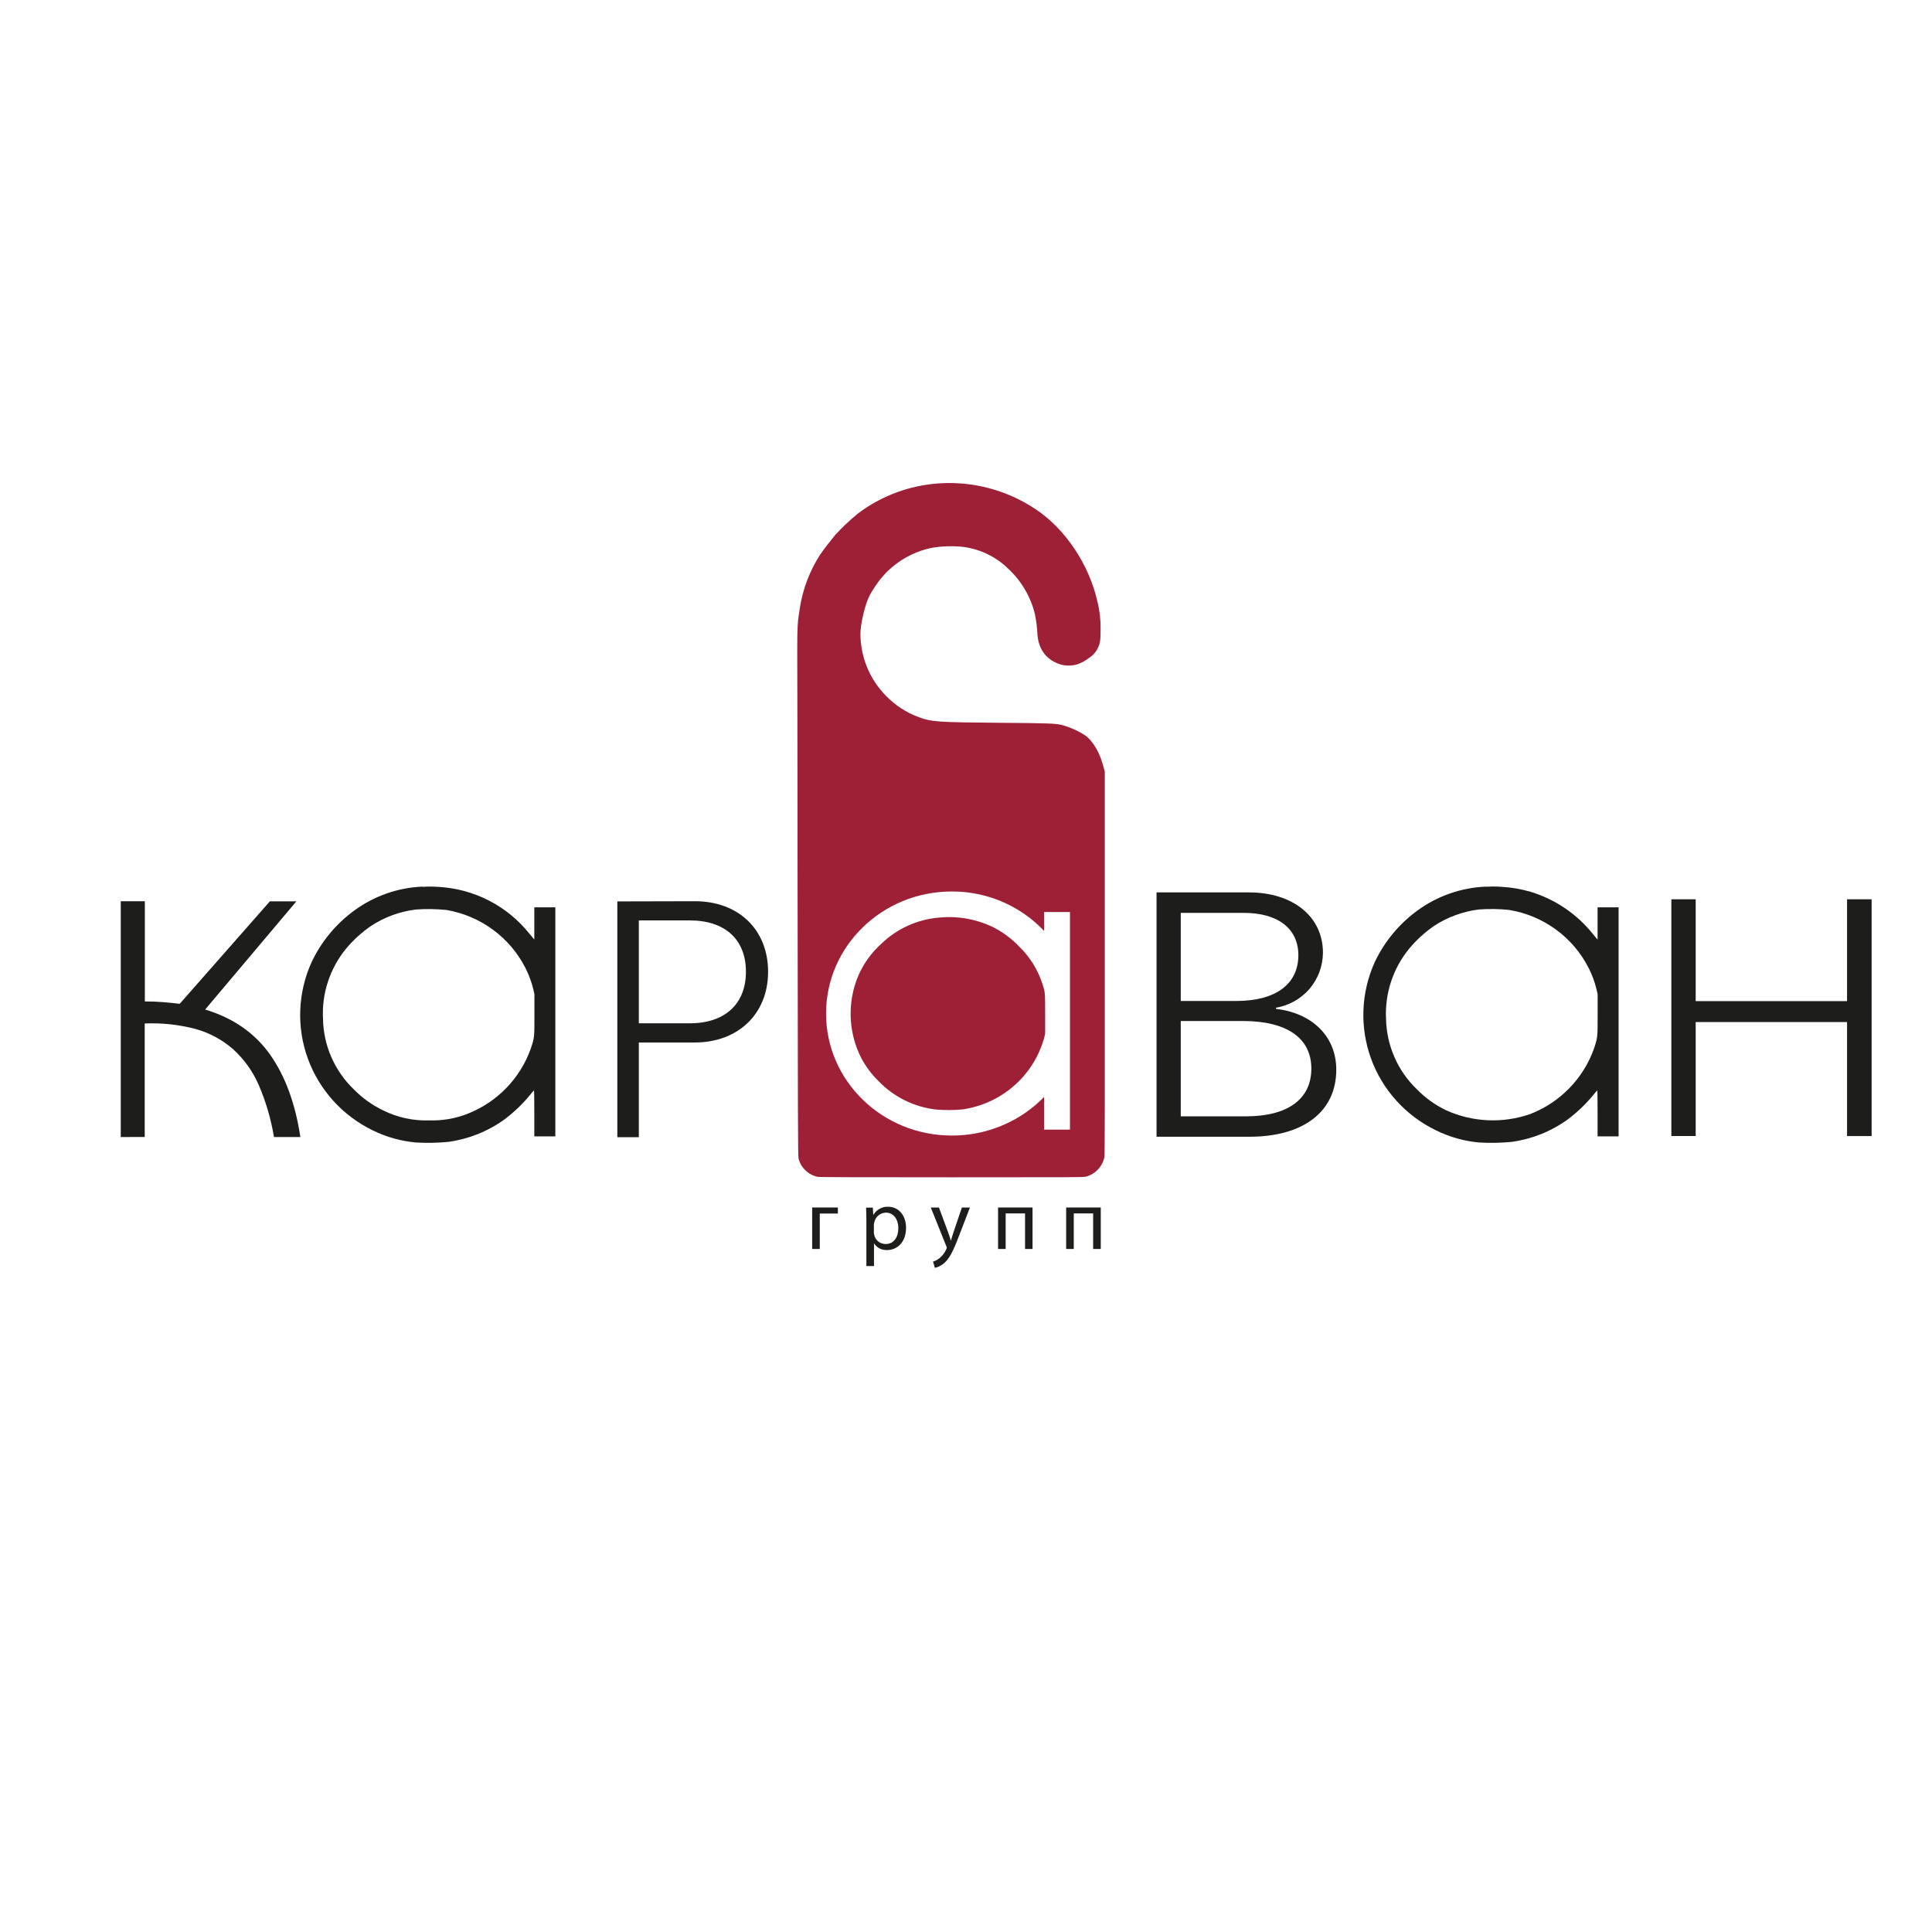 <?xml version="1.0" encoding="UTF-8"?> <svg xmlns="http://www.w3.org/2000/svg" width="32" height="32" viewBox="0 0 32 32" fill="none"><rect width="32" height="32" fill="white"></rect><g clip-path="url(#clip0_68_27)"><path d="M15.555 8.006C15.066 8.038 14.597 8.212 14.207 8.508C14.075 8.616 13.95 8.734 13.834 8.86C13.758 8.952 13.631 9.116 13.585 9.185C13.411 9.453 13.297 9.755 13.248 10.069C13.21 10.293 13.205 10.383 13.205 10.795C13.205 11.004 13.209 11.87 13.21 14.452C13.215 18.574 13.216 19.151 13.226 19.189C13.244 19.262 13.283 19.329 13.338 19.381C13.393 19.436 13.463 19.475 13.54 19.492C13.568 19.498 14.206 19.5 15.761 19.5C17.688 19.5 17.95 19.5 17.986 19.489C18.062 19.469 18.132 19.427 18.186 19.37C18.24 19.312 18.277 19.241 18.293 19.164C18.299 19.128 18.301 18.103 18.299 15.238V12.783L18.281 12.717C18.225 12.486 18.112 12.282 17.979 12.184C17.859 12.105 17.727 12.046 17.589 12.008C17.477 11.982 17.364 11.978 16.578 11.972C15.512 11.963 15.424 11.957 15.207 11.874C15.004 11.798 14.82 11.677 14.67 11.52C14.429 11.274 14.283 10.952 14.256 10.61C14.242 10.453 14.261 10.312 14.323 10.082C14.372 9.905 14.413 9.826 14.554 9.629C14.772 9.34 15.09 9.141 15.447 9.071C15.598 9.047 15.752 9.041 15.905 9.053C16.205 9.08 16.486 9.211 16.701 9.421C16.92 9.625 17.073 9.888 17.143 10.178C17.164 10.286 17.178 10.396 17.183 10.506C17.202 10.761 17.335 10.934 17.567 11.006C17.655 11.03 17.747 11.03 17.835 11.006C17.91 10.981 17.981 10.943 18.043 10.894C18.099 10.858 18.145 10.808 18.176 10.749C18.222 10.658 18.229 10.614 18.229 10.425C18.232 10.272 18.215 10.118 18.178 9.969C18.039 9.347 17.642 8.756 17.147 8.43C16.677 8.118 16.118 7.969 15.555 8.006Z" fill="#9E2036"></path><path d="M7.002 14.685C6.593 14.701 6.199 14.839 5.869 15.08C5.566 15.301 5.323 15.594 5.163 15.932C4.933 16.436 4.909 17.01 5.098 17.531C5.287 18.052 5.673 18.479 6.173 18.722C6.4 18.834 6.645 18.902 6.898 18.924C7.074 18.933 7.251 18.93 7.427 18.913C7.761 18.867 8.079 18.74 8.353 18.543C8.514 18.422 8.661 18.282 8.788 18.125C8.805 18.102 8.824 18.08 8.844 18.06C8.848 18.06 8.85 18.231 8.85 18.441V18.822H9.198V15.028H8.85V15.295V15.562L8.773 15.47C8.59 15.24 8.36 15.05 8.098 14.916C7.836 14.781 7.547 14.704 7.252 14.689C7.169 14.683 7.086 14.683 7.003 14.689L7.002 14.685ZM7.395 15.072C7.674 15.12 7.938 15.231 8.165 15.399C8.393 15.566 8.577 15.784 8.704 16.035C8.76 16.145 8.803 16.261 8.832 16.381L8.852 16.466V16.806C8.852 17.19 8.852 17.185 8.79 17.372C8.703 17.616 8.564 17.838 8.383 18.024C8.202 18.21 7.983 18.355 7.741 18.449C7.541 18.527 7.328 18.564 7.114 18.557C6.847 18.567 6.582 18.509 6.343 18.39C6.163 18.303 6 18.186 5.861 18.044C5.702 17.892 5.576 17.71 5.488 17.509C5.4 17.308 5.353 17.091 5.35 16.872C5.328 16.453 5.464 16.042 5.729 15.716C5.85 15.571 5.99 15.443 6.146 15.336C6.368 15.19 6.62 15.098 6.884 15.065C7.054 15.052 7.226 15.055 7.396 15.072H7.395Z" fill="#1D1D1B"></path><path d="M24.612 14.685C24.203 14.702 23.809 14.839 23.479 15.08C23.175 15.301 22.932 15.594 22.772 15.932C22.542 16.437 22.519 17.011 22.708 17.532C22.897 18.053 23.284 18.48 23.785 18.722C24.011 18.834 24.257 18.903 24.509 18.924C24.686 18.934 24.863 18.93 25.039 18.913C25.373 18.867 25.691 18.74 25.964 18.543C26.126 18.422 26.272 18.282 26.4 18.125C26.417 18.102 26.436 18.08 26.456 18.06C26.459 18.06 26.461 18.231 26.461 18.441V18.822H26.809V15.028H26.461V15.295V15.563L26.384 15.471C26.12 15.14 25.761 14.896 25.354 14.772C25.194 14.725 25.029 14.697 24.862 14.688C24.779 14.682 24.695 14.682 24.612 14.688V14.685ZM25.005 15.073C25.284 15.12 25.548 15.232 25.775 15.399C26.003 15.566 26.187 15.784 26.314 16.035C26.37 16.145 26.413 16.261 26.442 16.381L26.462 16.467V16.806C26.462 17.19 26.462 17.185 26.4 17.372C26.313 17.616 26.174 17.838 25.993 18.024C25.812 18.21 25.593 18.355 25.351 18.45C24.894 18.611 24.392 18.589 23.951 18.389C23.771 18.302 23.608 18.186 23.469 18.043C23.31 17.891 23.183 17.709 23.096 17.508C23.008 17.307 22.961 17.091 22.957 16.872C22.937 16.453 23.072 16.041 23.338 15.716C23.458 15.571 23.598 15.443 23.754 15.335C23.976 15.19 24.229 15.097 24.493 15.064C24.663 15.051 24.834 15.054 25.004 15.072L25.005 15.073Z" fill="#1D1D1B"></path><path d="M30.593 18.817V16.928H28.086V18.816H27.683V14.895H28.086V16.582H30.593V14.895H31V18.817H30.593Z" fill="#1D1D1B"></path><path d="M19.156 18.828V14.781H20.686C21.415 14.781 21.912 15.181 21.912 15.779C21.911 15.998 21.833 16.21 21.691 16.377C21.548 16.543 21.351 16.655 21.134 16.691V16.71C21.723 16.778 22.133 17.157 22.133 17.718C22.133 18.408 21.593 18.828 20.695 18.828H19.156ZM19.557 16.579H20.482C21.128 16.579 21.505 16.3 21.505 15.821C21.505 15.381 21.168 15.12 20.6 15.12H19.557V16.579ZM20.638 18.49C21.334 18.49 21.72 18.201 21.72 17.699C21.72 17.197 21.319 16.911 20.586 16.911H19.557V18.49H20.638Z" fill="#1D1D1B"></path><path d="M11.51 14.927C12.232 14.927 12.722 15.398 12.722 16.095C12.722 16.792 12.227 17.267 11.507 17.267H10.581V18.836H10.225V14.93L11.51 14.927ZM10.581 16.949H11.426C12.007 16.949 12.355 16.629 12.355 16.095C12.355 15.562 12.01 15.245 11.426 15.245H10.581V16.949Z" fill="#1D1D1B"></path><path d="M2 18.833V14.927H2.399V16.587C2.503 16.587 2.602 16.591 2.696 16.598C2.79 16.606 2.884 16.615 2.977 16.626L4.47 14.929H4.909L3.398 16.721C3.86 16.861 4.218 17.108 4.47 17.463C4.722 17.818 4.891 18.274 4.975 18.833H4.538C4.489 18.536 4.404 18.246 4.285 17.97C4.188 17.746 4.044 17.545 3.863 17.38C3.685 17.224 3.474 17.109 3.246 17.045C2.969 16.971 2.683 16.94 2.397 16.952V18.832L2 18.833Z" fill="#1D1D1B"></path><path d="M13.878 20V20.1H13.578V20.687H13.452V20H13.878Z" fill="#1D1D1B"></path><path d="M14.35 20.225C14.35 20.137 14.348 20.066 14.345 20.002H14.457L14.464 20.12H14.467C14.492 20.078 14.528 20.043 14.572 20.02C14.615 19.996 14.664 19.985 14.713 19.988C14.881 19.988 15.007 20.128 15.007 20.336C15.007 20.582 14.854 20.705 14.692 20.705C14.65 20.706 14.608 20.698 14.571 20.679C14.534 20.66 14.502 20.632 14.479 20.597H14.476V20.97H14.35V20.225ZM14.474 20.408C14.474 20.425 14.476 20.442 14.481 20.459C14.491 20.501 14.515 20.538 14.55 20.565C14.584 20.591 14.626 20.605 14.669 20.605C14.802 20.605 14.879 20.497 14.879 20.34C14.879 20.203 14.806 20.085 14.673 20.085C14.629 20.086 14.586 20.102 14.552 20.129C14.517 20.157 14.493 20.196 14.483 20.239C14.478 20.255 14.475 20.271 14.474 20.288V20.408Z" fill="#1D1D1B"></path><path d="M15.552 20L15.702 20.406C15.719 20.452 15.736 20.506 15.748 20.547H15.751C15.763 20.506 15.778 20.453 15.795 20.403L15.932 20H16.065L15.876 20.491C15.786 20.726 15.725 20.845 15.639 20.921C15.595 20.959 15.542 20.987 15.485 21L15.454 20.896C15.495 20.884 15.533 20.863 15.566 20.835C15.611 20.797 15.647 20.75 15.671 20.696C15.676 20.687 15.68 20.677 15.681 20.666C15.68 20.655 15.677 20.644 15.671 20.634L15.417 20H15.552Z" fill="#1D1D1B"></path><path d="M17.102 20V20.687H16.978V20.098H16.657V20.687H16.531V20H17.102Z" fill="#1D1D1B"></path><path d="M18.232 20V20.687H18.106V20.098H17.785V20.687H17.659V20H18.232Z" fill="#1D1D1B"></path><path d="M17.624 17.726C17.44 18.055 17.17 18.33 16.843 18.52C16.515 18.71 16.142 18.81 15.763 18.808C14.614 18.808 13.682 17.903 13.682 16.787C13.682 15.671 14.614 14.766 15.763 14.766C16.146 14.764 16.523 14.867 16.851 15.064C17.18 15.261 17.447 15.544 17.624 15.882V17.726Z" fill="white"></path><path d="M17.722 15.106H17.293V18.71H17.722V15.106Z" fill="white"></path><path d="M15.553 15.198C15.191 15.228 14.851 15.384 14.592 15.637C14.339 15.866 14.171 16.172 14.114 16.508C14.052 16.856 14.106 17.215 14.268 17.53C14.342 17.668 14.437 17.794 14.549 17.904C14.803 18.17 15.144 18.338 15.511 18.378C15.656 18.39 15.801 18.389 15.945 18.375C16.258 18.329 16.55 18.196 16.788 17.99C17.027 17.784 17.2 17.514 17.288 17.213L17.311 17.126V16.794C17.311 16.423 17.311 16.433 17.26 16.278C17.184 16.053 17.055 15.848 16.884 15.681C16.753 15.543 16.598 15.429 16.427 15.346C16.154 15.219 15.852 15.168 15.553 15.198Z" fill="#9E2036"></path></g><defs><clipPath id="clip0_68_27"><rect width="29" height="13" fill="white" transform="translate(2 8)"></rect></clipPath></defs></svg> 